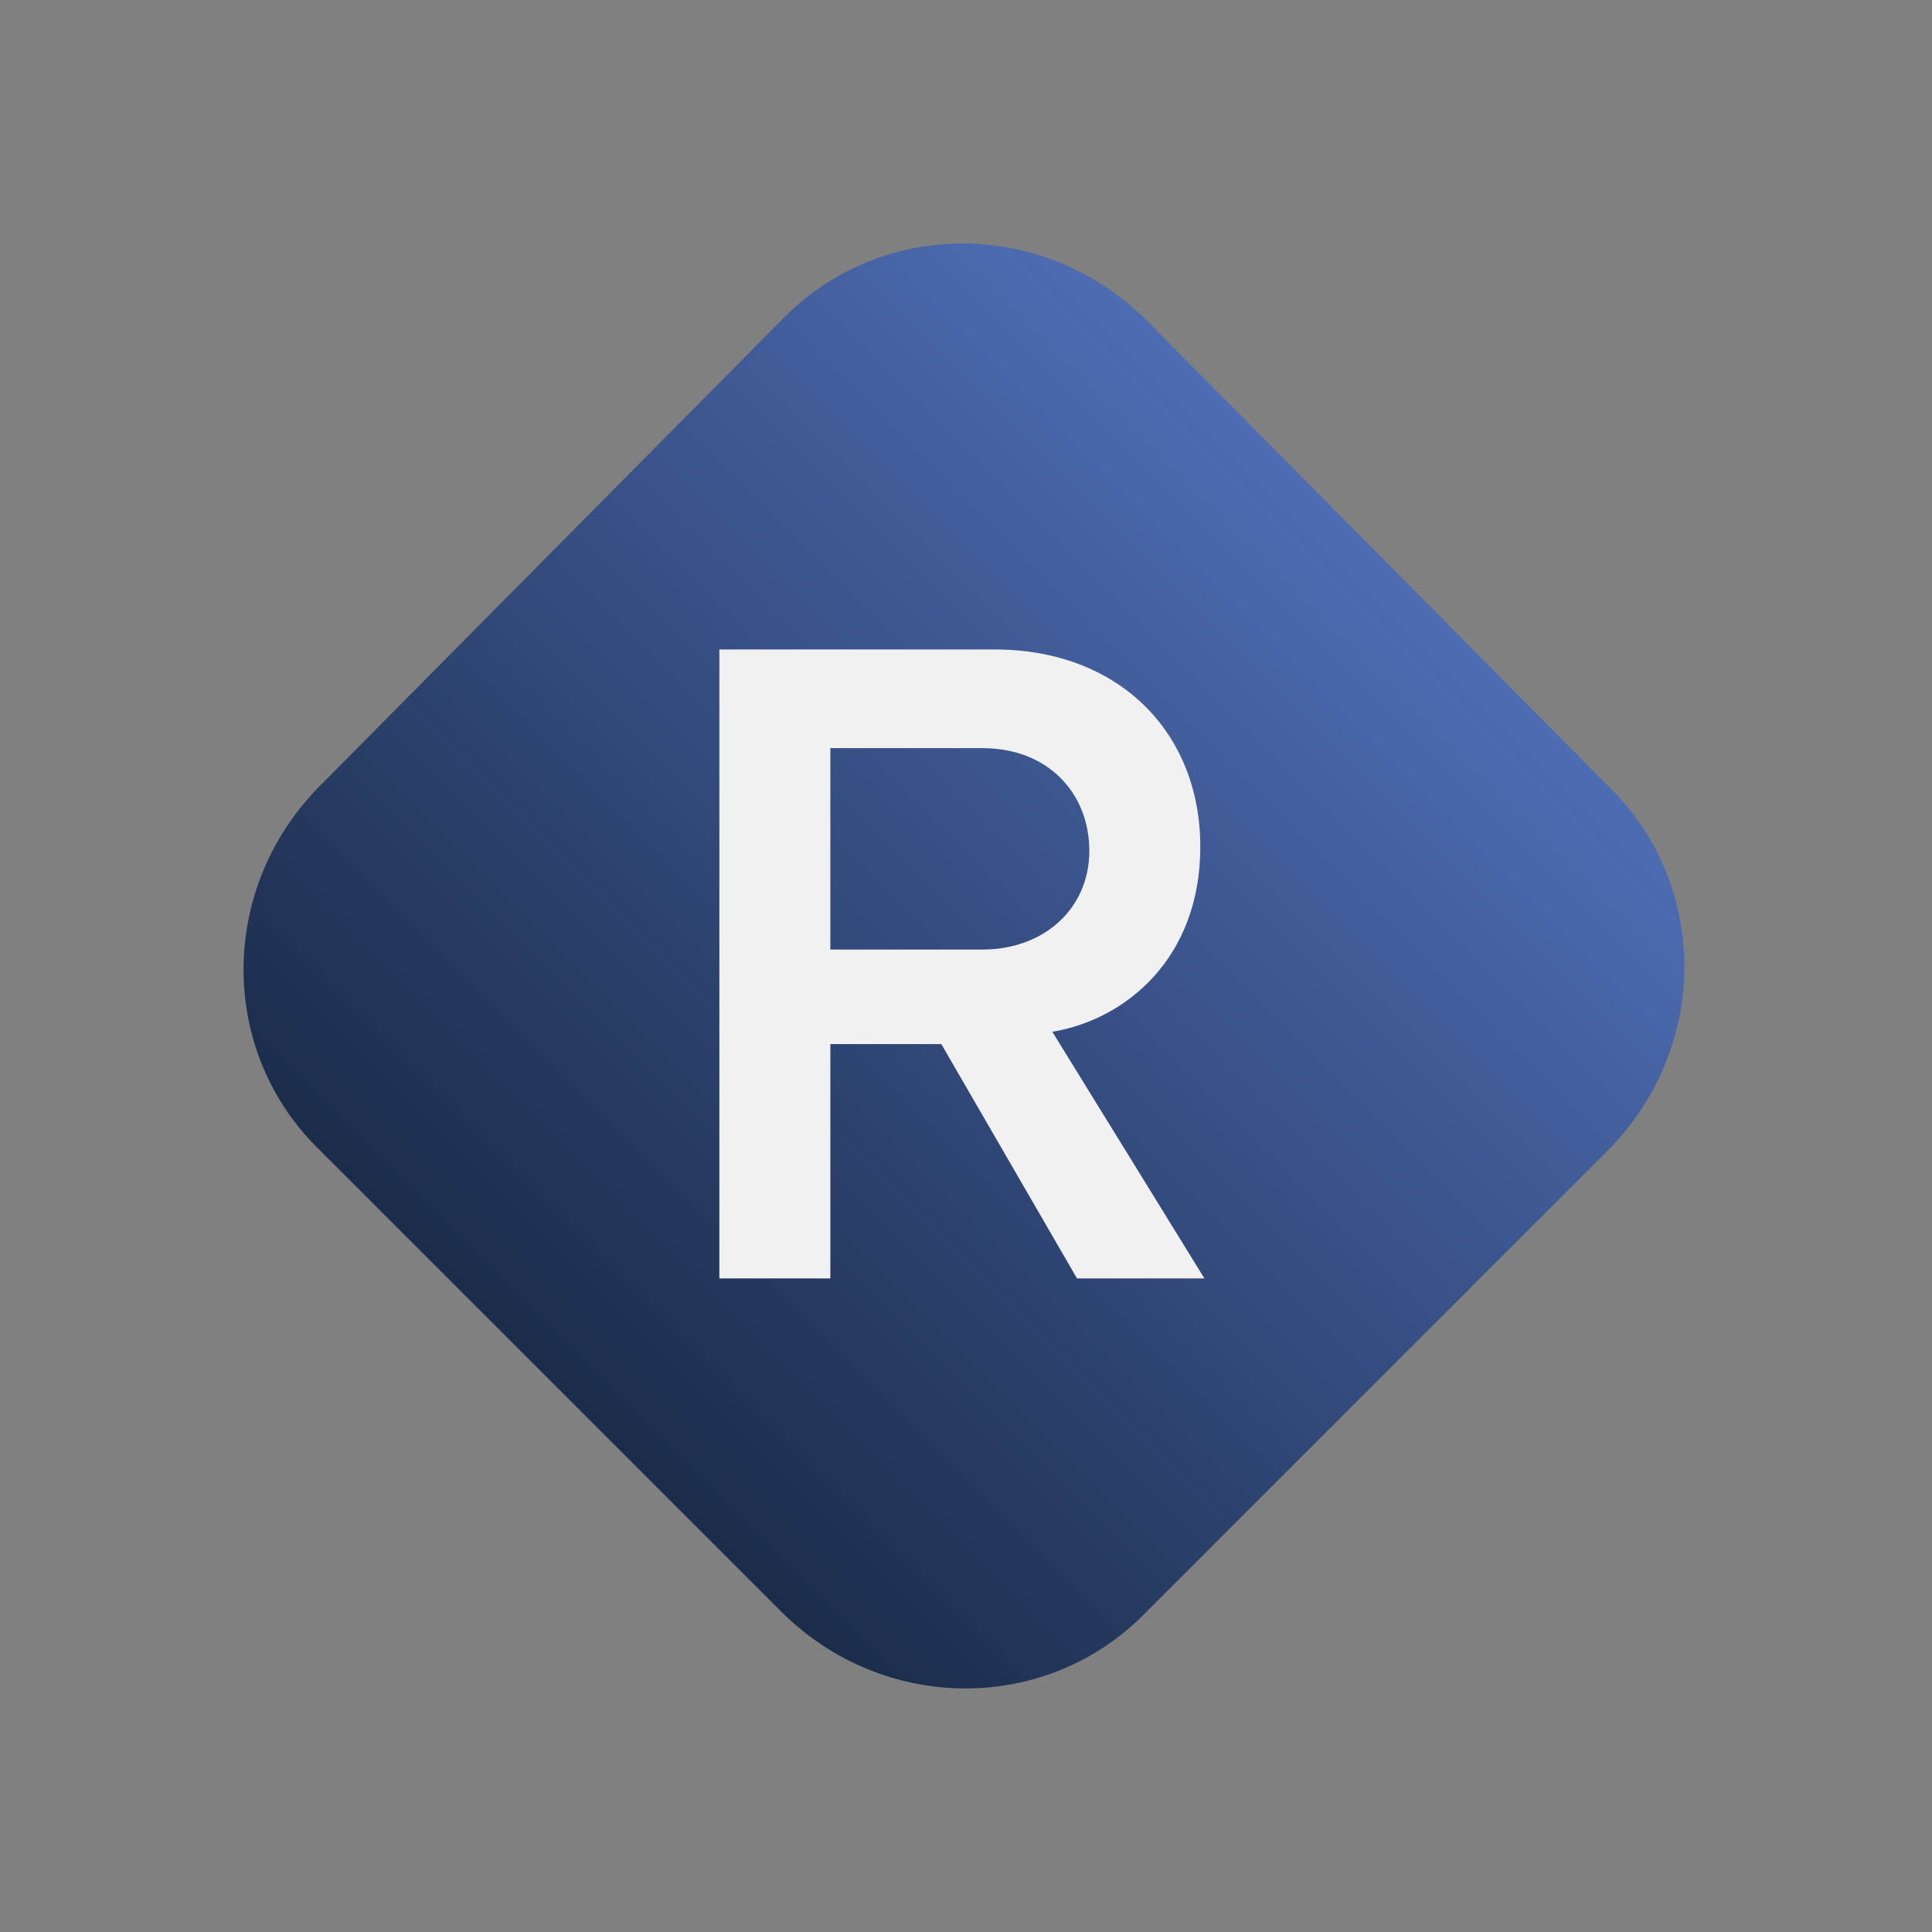 <svg xmlns="http://www.w3.org/2000/svg" viewBox="0 0 47 47" enable-background="new 0 0 47 47"><rect x="0" y="0" width="47" height="47" fill="#808080" stroke="none"/><style type="text/css">.st0{fill:url(#SVGID_1_);} .st1{fill:#F1F1F2;}</style><linearGradient id="SVGID_1_" x1="-5268.57" x2="-5248.43" y1="-822.65" y2="-842.79" gradientUnits="userSpaceOnUse" gradientTransform="matrix(-1 0 0 -1 -5235 -809.22)"><stop offset="0" stop-color="#4D6CB3"/><stop offset=".51" stop-color="#324A7E" stop-opacity=".975"/><stop offset="1" stop-color="#162848" stop-opacity=".95"/></linearGradient><path d="M7.8 19.1c-2.5 2.5-2.5 6.5 0 8.9L19 39.2c2.5 2.5 6.5 2.5 8.9 0L39.1 28c2.5-2.5 2.5-6.5 0-8.9L27.9 7.8c-2.5-2.5-6.5-2.5-8.9 0L7.8 19.1z" class="st0"/><path d="M22.9 25.4h-2.7v5.7h-2.7V15.8h6.7c3 0 5 2 5 4.8 0 2.7-1.8 4.2-3.6 4.5l3.7 6h-3.1l-3.3-5.7zm1-7.2h-3.7v4.9h3.7c1.5 0 2.6-1 2.6-2.4s-1-2.5-2.6-2.5z" class="st1"/></svg>